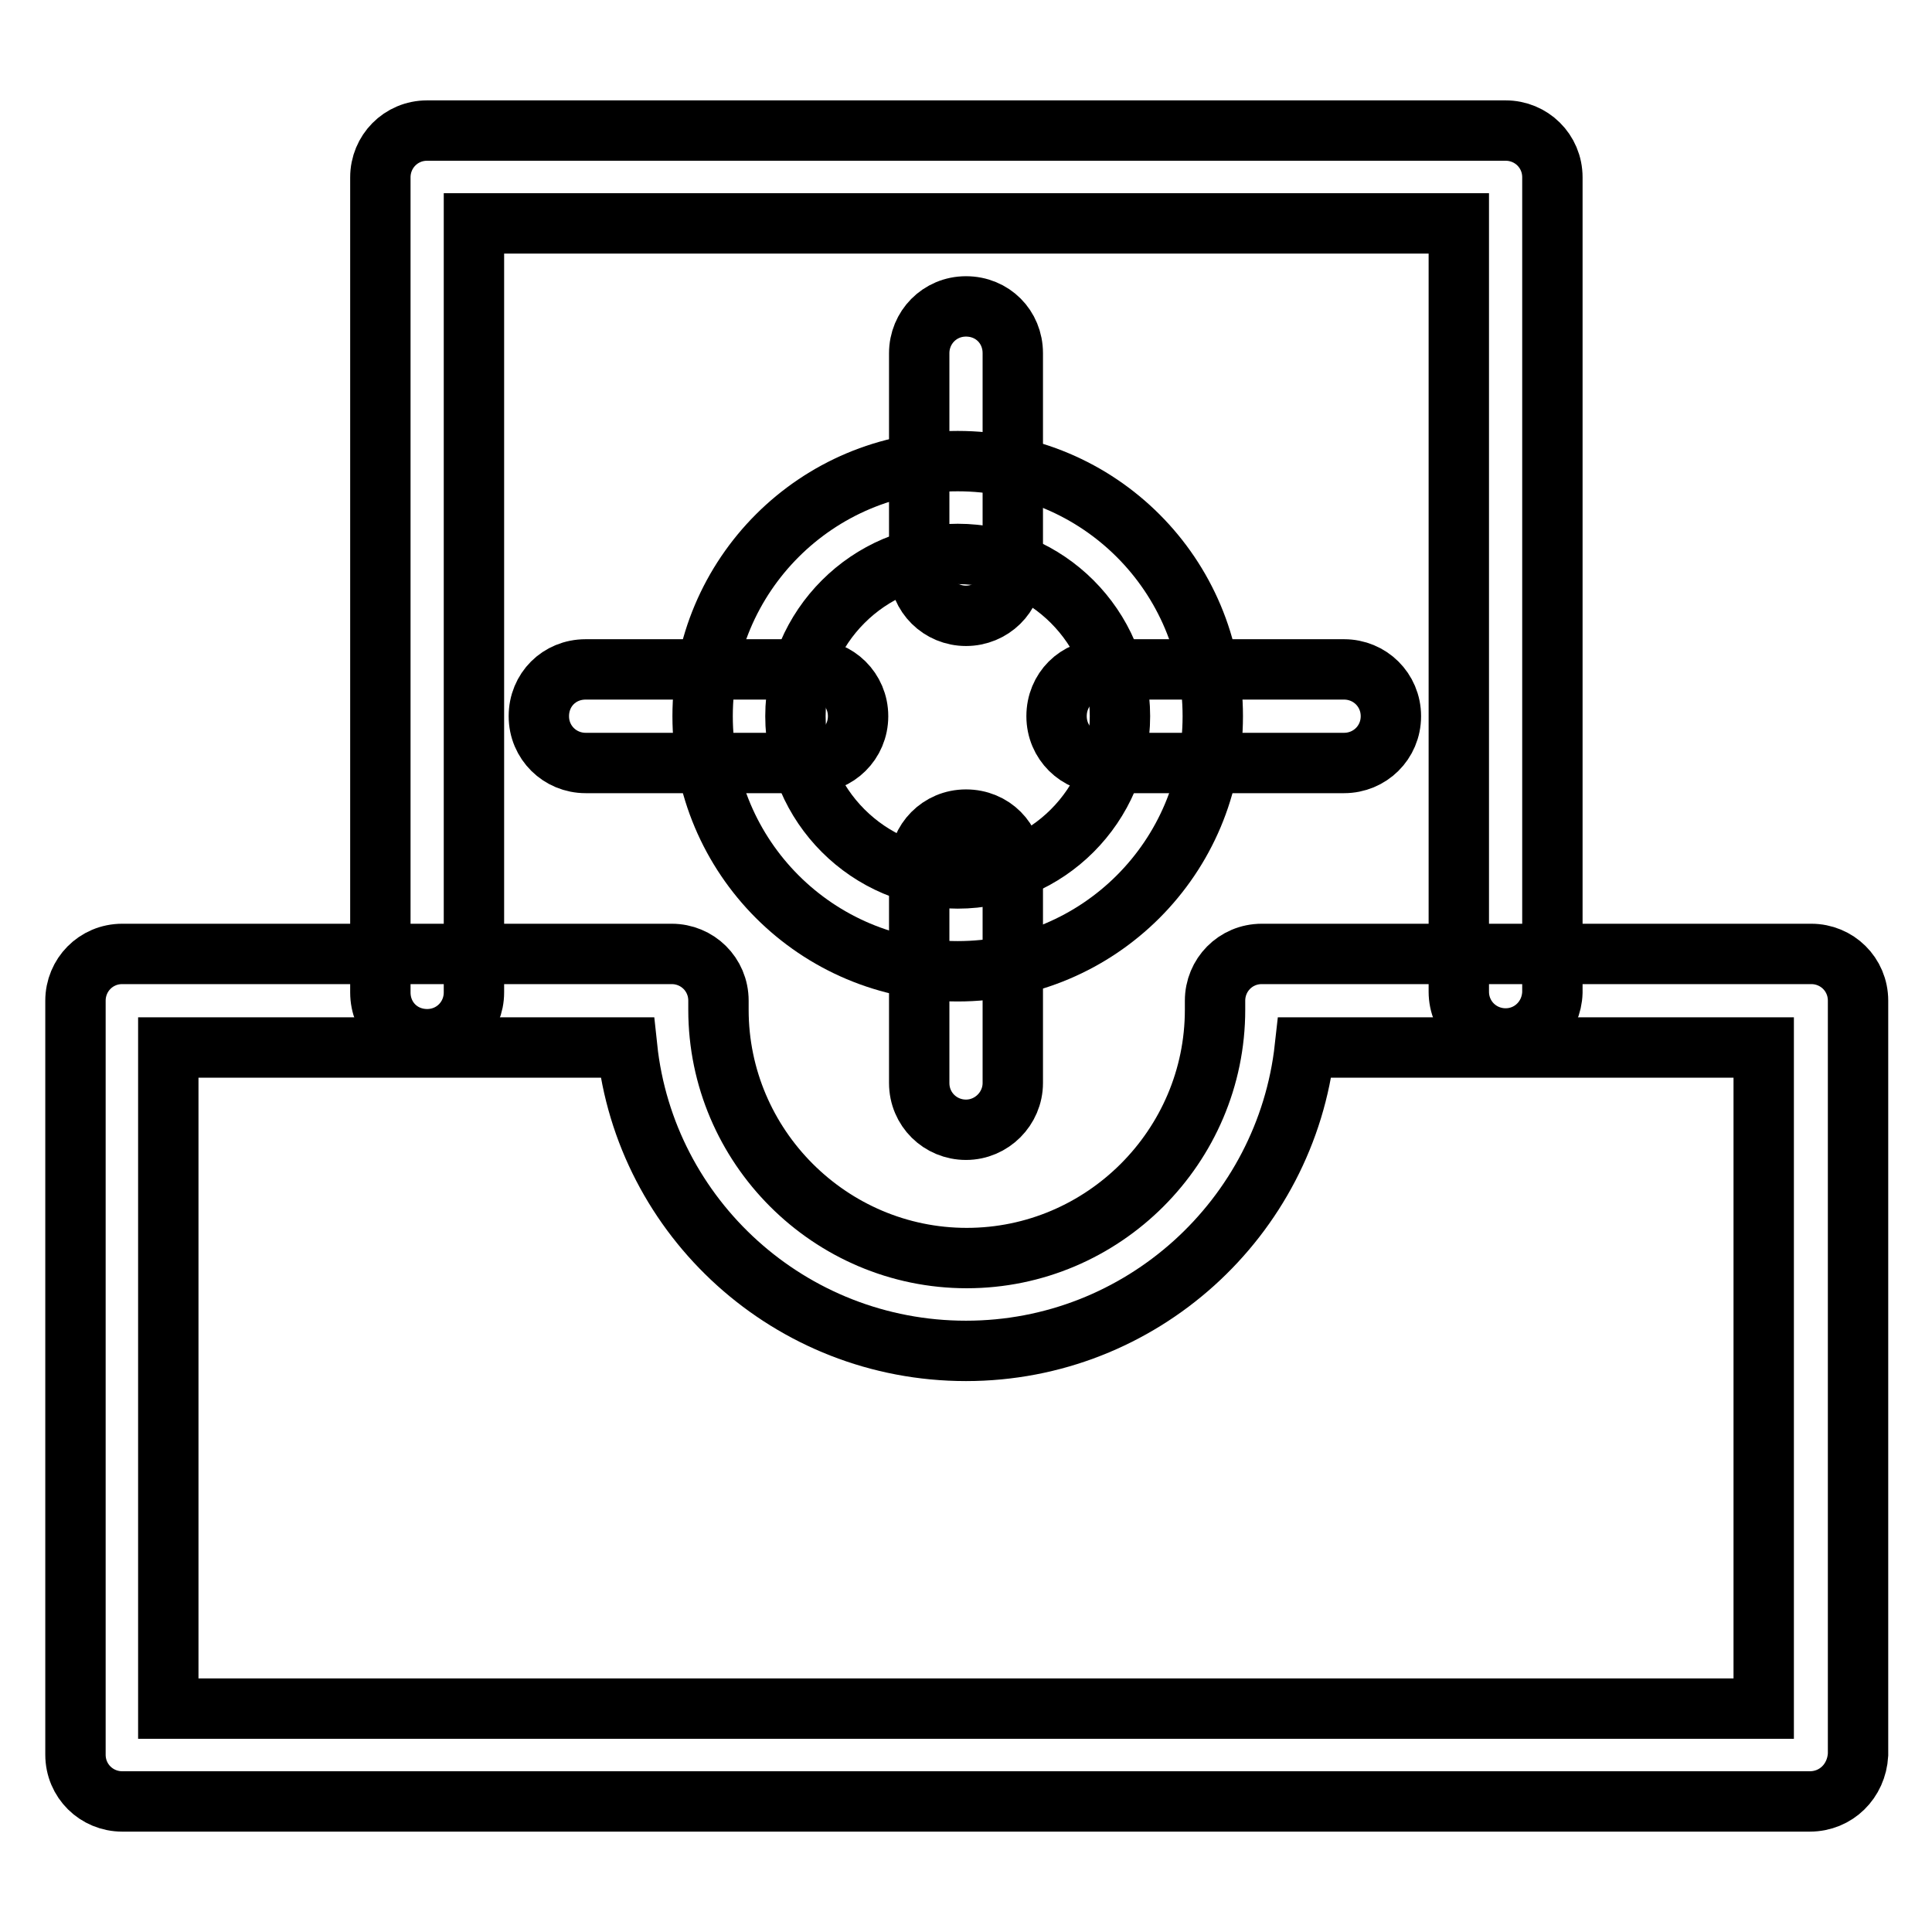 <?xml version="1.0" encoding="utf-8"?>
<!-- Svg Vector Icons : http://www.onlinewebfonts.com/icon -->
<!DOCTYPE svg PUBLIC "-//W3C//DTD SVG 1.1//EN" "http://www.w3.org/Graphics/SVG/1.1/DTD/svg11.dtd">
<svg version="1.1" xmlns="http://www.w3.org/2000/svg" xmlns:xlink="http://www.w3.org/1999/xlink" x="0px" y="0px" viewBox="0 0 256 256" enable-background="new 0 0 256 256" xml:space="preserve">
<g> <path stroke-width="8" fill-opacity="0" stroke="#000000"  d="M199.5,137.6c-3.4,0-6.2-2.7-6.2-6.2V29.6H62.8v101.9c0,3.4-2.7,6.2-6.2,6.2s-6.2-2.7-6.2-6.2v-108 c0-3.4,2.7-6.2,6.2-6.2h142.9c3.4,0,6.2,2.7,6.2,6.2v108C205.6,134.9,202.9,137.6,199.5,137.6z"/> <path stroke-width="8" fill-opacity="0" stroke="#000000"  d="M126.9,128.7c-18.7,0-33.8-15.1-33.8-33.8c0-18.7,15.1-33.8,33.8-33.8c18.7,0,33.8,15.1,33.8,33.8 C160.7,113.6,145.6,128.7,126.9,128.7z M126.9,73.4c-11.8,0-21.5,9.7-21.5,21.5c0,11.8,9.7,21.5,21.5,21.5 c11.8,0,21.5-9.7,21.5-21.5C148.4,83.1,138.7,73.4,126.9,73.4z"/> <path stroke-width="8" fill-opacity="0" stroke="#000000"  d="M128,81.6c-3.4,0-6.2-2.7-6.2-6.2V46.8c0-3.4,2.7-6.2,6.2-6.2s6.2,2.7,6.2,6.2v28.7 C134.2,78.9,131.4,81.6,128,81.6z M107.5,101.1H77.6c-3.4,0-6.2-2.7-6.2-6.2s2.7-6.2,6.2-6.2h29.9c3.4,0,6.2,2.7,6.2,6.2 S110.9,101.1,107.5,101.1z M178.1,101.1h-31.9c-3.4,0-6.2-2.7-6.2-6.2s2.7-6.2,6.2-6.2h31.9c3.4,0,6.2,2.7,6.2,6.2 S181.5,101.1,178.1,101.1L178.1,101.1z M128,149.7c-3.4,0-6.2-2.7-6.2-6.2v-28.7c0-3.4,2.7-6.2,6.2-6.2s6.2,2.7,6.2,6.2v28.7 C134.2,146.9,131.4,149.7,128,149.7z"/> <path stroke-width="8" fill-opacity="0" stroke="#000000"  d="M239.8,238.7H16.2c-3.4,0-6.2-2.7-6.2-6.2v-99.9c0-3.4,2.7-6.2,6.2-6.2H89c3.4,0,6.2,2.7,6.2,6.2v1.2 c0,18.1,14.8,32.9,32.9,32.9c18.1,0,32.9-14.8,32.9-32.9v-1.2c0-3.4,2.7-6.2,6.2-6.2h72.8c3.4,0,6.2,2.7,6.2,6.2v99.9 C246,236,243.3,238.7,239.8,238.7z M22.3,226.4h211.4v-87.6h-60.8c-2.5,22.6-21.7,40.2-44.9,40.2c-23.3,0-42.5-17.6-44.9-40.2H22.3 V226.4z"/></g>
</svg>